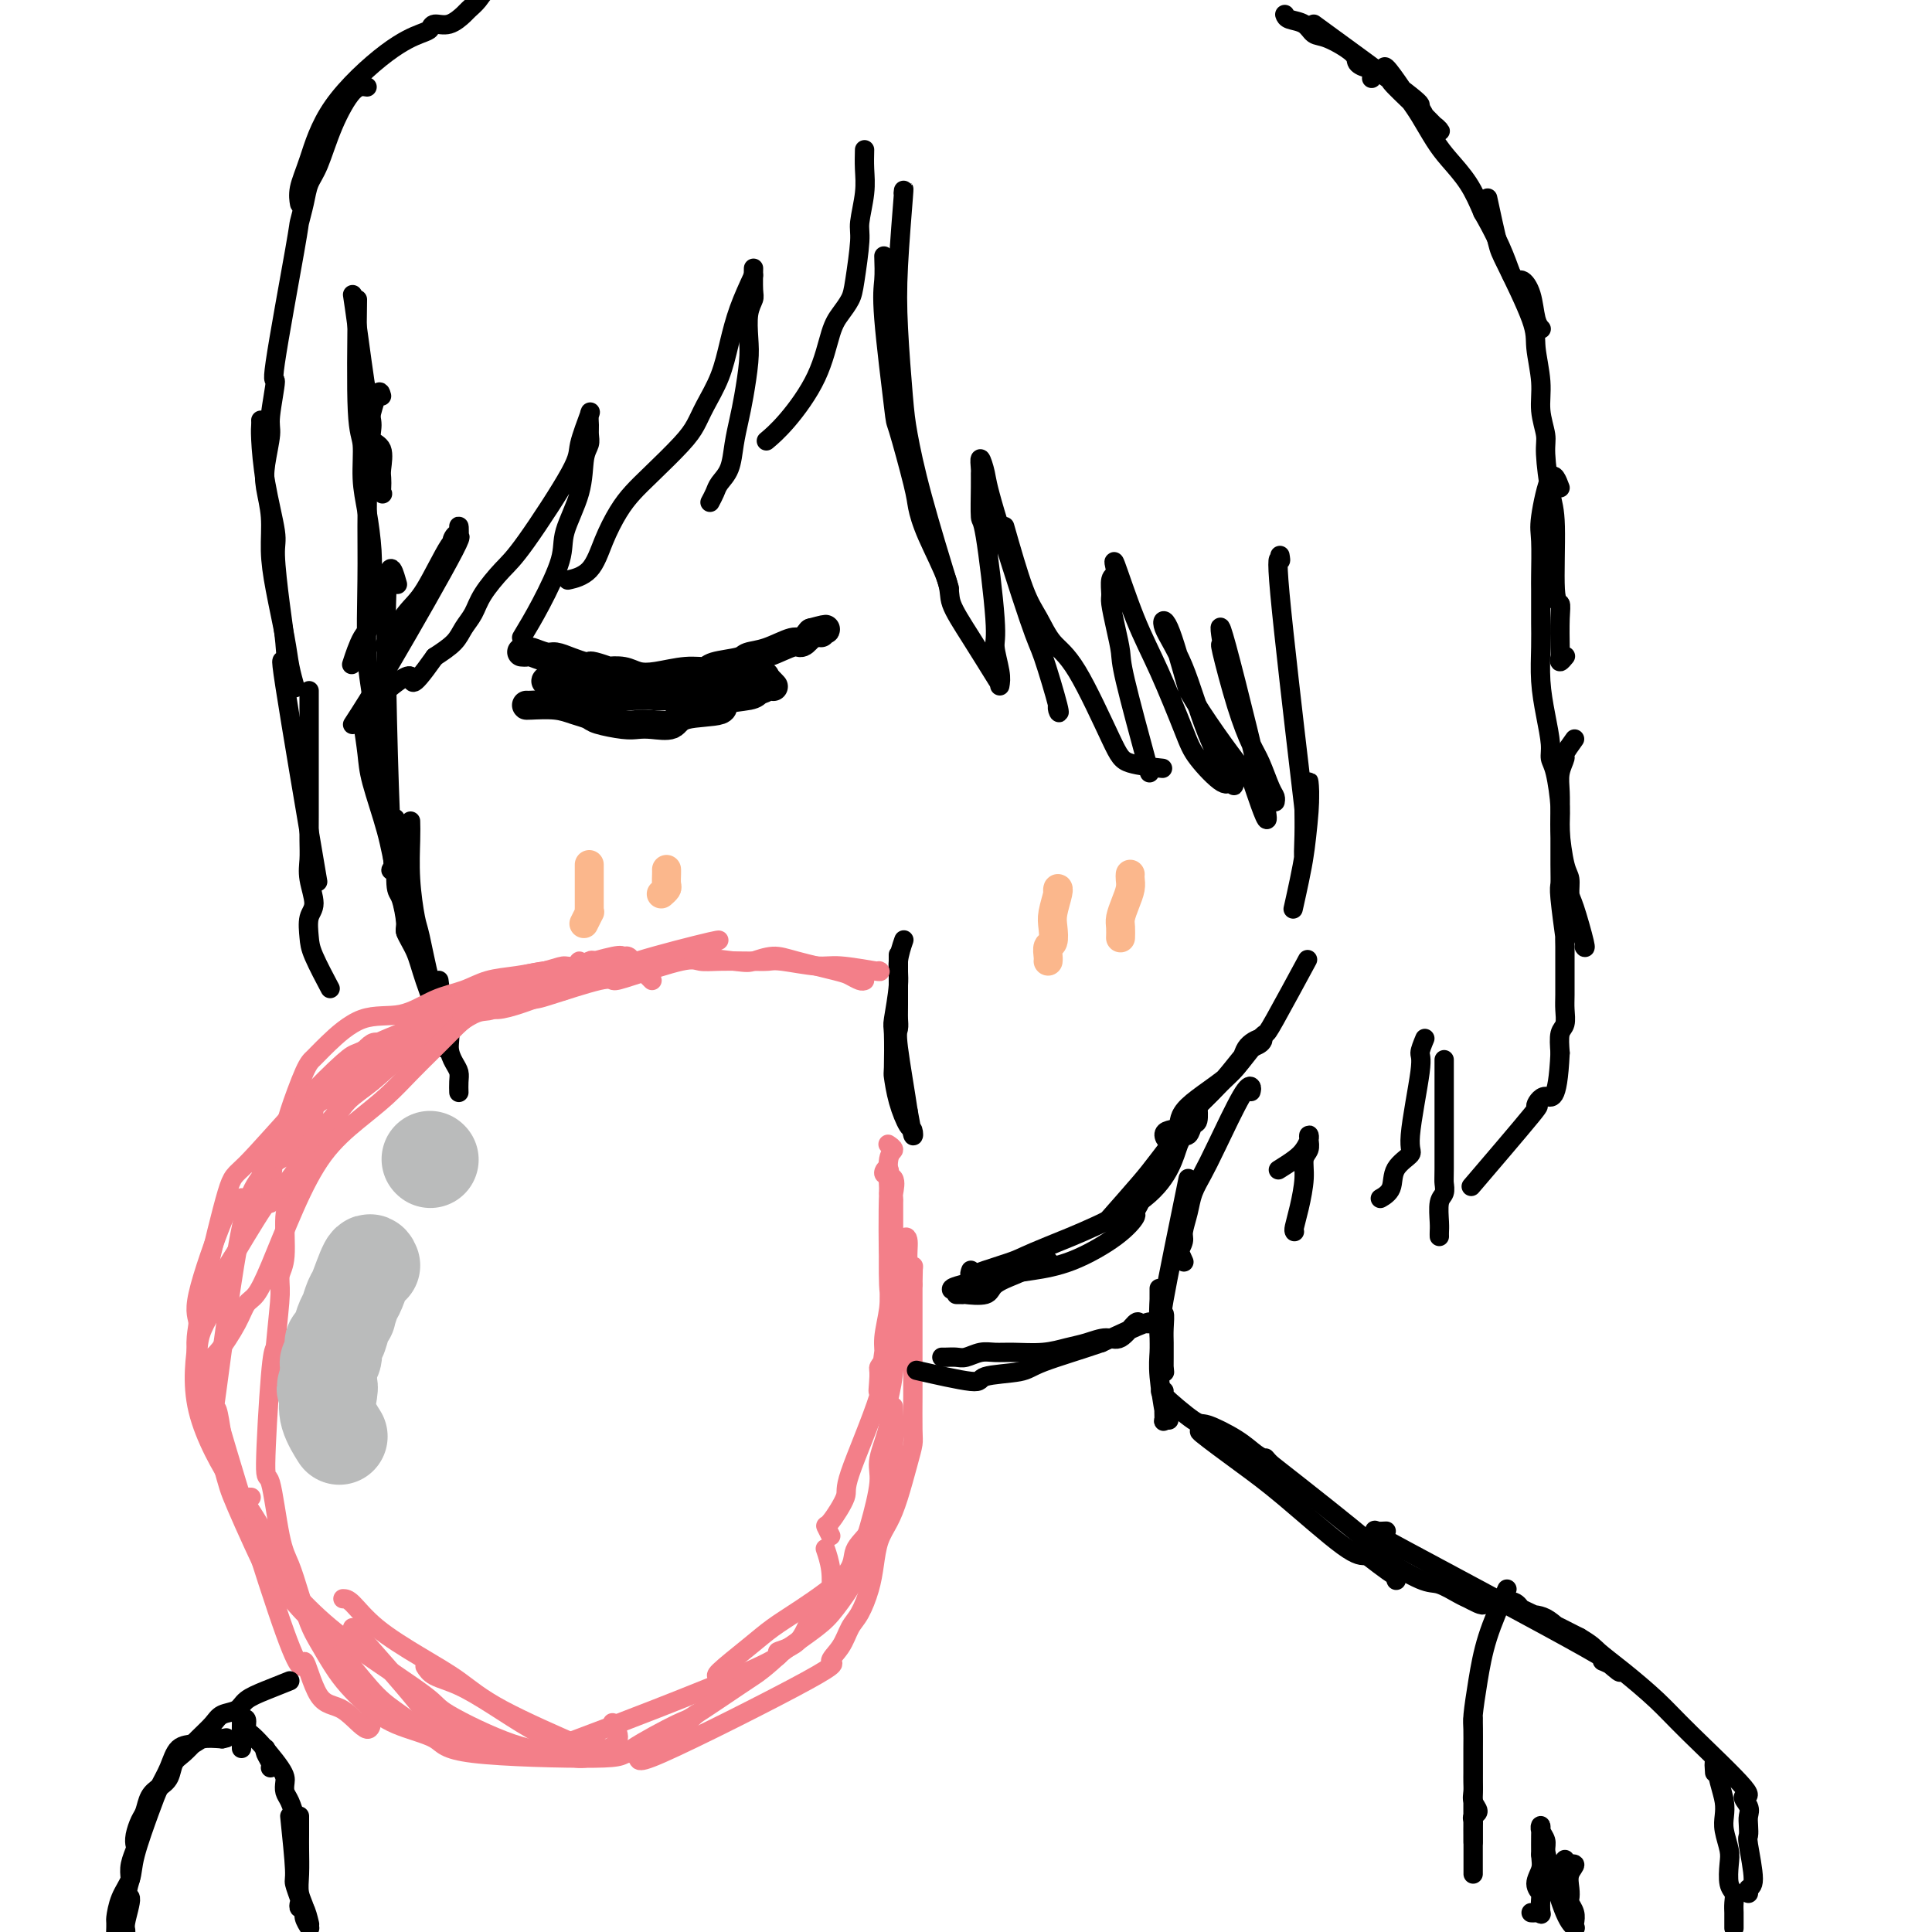 <svg viewBox='0 0 400 400' version='1.1' xmlns='http://www.w3.org/2000/svg' xmlns:xlink='http://www.w3.org/1999/xlink'><g fill='none' stroke='#000000' stroke-width='4' stroke-linecap='round' stroke-linejoin='round'><path d='M73,61c0.231,1.533 0.462,3.066 1,7c0.538,3.934 1.384,10.269 2,14c0.616,3.731 1.002,4.858 1,6c-0.002,1.142 -0.393,2.299 0,3c0.393,0.701 1.569,0.948 2,2c0.431,1.052 0.118,2.911 0,4c-0.118,1.089 -0.039,1.409 0,2c0.039,0.591 0.038,1.454 0,2c-0.038,0.546 -0.113,0.775 0,1c0.113,0.225 0.415,0.445 0,0c-0.415,-0.445 -1.547,-1.556 -2,-2c-0.453,-0.444 -0.226,-0.222 0,0'/><path d='M74,62c-0.119,9.098 -0.238,18.196 0,23c0.238,4.804 0.835,5.314 1,7c0.165,1.686 -0.100,4.550 0,7c0.100,2.450 0.564,4.488 1,7c0.436,2.512 0.843,5.499 1,8c0.157,2.501 0.063,4.517 0,6c-0.063,1.483 -0.094,2.433 0,4c0.094,1.567 0.314,3.750 0,5c-0.314,1.250 -1.161,1.567 -2,3c-0.839,1.433 -1.668,3.981 -2,5c-0.332,1.019 -0.166,0.510 0,0'/><path d='M79,82c-0.196,-0.737 -0.392,-1.474 -1,0c-0.608,1.474 -1.628,5.158 -2,8c-0.372,2.842 -0.095,4.841 0,8c0.095,3.159 0.010,7.479 0,11c-0.010,3.521 0.057,6.245 0,11c-0.057,4.755 -0.238,11.541 0,16c0.238,4.459 0.894,6.590 1,9c0.106,2.410 -0.338,5.100 0,8c0.338,2.900 1.458,6.009 2,9c0.542,2.991 0.508,5.864 1,8c0.492,2.136 1.512,3.534 2,5c0.488,1.466 0.446,2.999 0,4c-0.446,1.001 -1.296,1.470 -1,1c0.296,-0.470 1.739,-1.879 2,-4c0.261,-2.121 -0.661,-4.956 -1,-6c-0.339,-1.044 -0.097,-0.298 0,0c0.097,0.298 0.048,0.149 0,0'/><path d='M82,120c0.248,0.860 0.497,1.719 0,0c-0.497,-1.719 -1.738,-6.017 -2,5c-0.262,11.017 0.456,37.347 1,48c0.544,10.653 0.915,5.628 1,5c0.085,-0.628 -0.117,3.142 0,5c0.117,1.858 0.553,1.804 1,3c0.447,1.196 0.904,3.641 1,5c0.096,1.359 -0.170,1.632 0,2c0.170,0.368 0.777,0.830 1,1c0.223,0.170 0.064,0.049 0,0c-0.064,-0.049 -0.032,-0.024 0,0'/><path d='M75,149c0.389,2.528 0.778,5.055 1,7c0.222,1.945 0.278,3.306 1,6c0.722,2.694 2.109,6.719 3,10c0.891,3.281 1.287,5.818 2,9c0.713,3.182 1.744,7.009 2,9c0.256,1.991 -0.262,2.144 0,3c0.262,0.856 1.303,2.414 2,4c0.697,1.586 1.048,3.201 2,6c0.952,2.799 2.505,6.782 3,9c0.495,2.218 -0.067,2.670 0,3c0.067,0.330 0.764,0.539 1,1c0.236,0.461 0.012,1.175 0,1c-0.012,-0.175 0.189,-1.239 0,-4c-0.189,-2.761 -0.768,-7.217 -1,-9c-0.232,-1.783 -0.116,-0.891 0,0'/><path d='M85,170c0.026,1.012 0.051,2.024 0,4c-0.051,1.976 -0.180,4.915 0,8c0.180,3.085 0.669,6.317 1,8c0.331,1.683 0.505,1.819 1,4c0.495,2.181 1.312,6.408 2,9c0.688,2.592 1.246,3.548 2,5c0.754,1.452 1.705,3.400 2,5c0.295,1.600 -0.064,2.853 0,4c0.064,1.147 0.553,2.189 1,3c0.447,0.811 0.852,1.393 1,2c0.148,0.607 0.040,1.240 0,2c-0.040,0.760 -0.011,1.646 0,2c0.011,0.354 0.006,0.177 0,0'/><path d='M187,195c0.121,-0.356 0.243,-0.711 0,0c-0.243,0.711 -0.850,2.489 -1,4c-0.150,1.511 0.155,2.755 0,5c-0.155,2.245 -0.772,5.491 -1,7c-0.228,1.509 -0.069,1.280 0,3c0.069,1.720 0.046,5.387 0,7c-0.046,1.613 -0.117,1.172 0,2c0.117,0.828 0.421,2.926 1,5c0.579,2.074 1.434,4.123 2,5c0.566,0.877 0.845,0.582 1,1c0.155,0.418 0.187,1.548 0,1c-0.187,-0.548 -0.594,-2.774 -1,-5'/><path d='M188,230c-0.453,-3.195 -1.585,-9.684 -2,-13c-0.415,-3.316 -0.111,-3.459 0,-4c0.111,-0.541 0.030,-1.480 0,-2c-0.030,-0.520 -0.008,-0.623 0,-3c0.008,-2.377 0.002,-7.029 0,-9c-0.002,-1.971 -0.001,-1.261 0,-1c0.001,0.261 0.000,0.075 0,0c-0.000,-0.075 -0.000,-0.037 0,0'/></g>
<g fill='none' stroke='#F37F89' stroke-width='4' stroke-linecap='round' stroke-linejoin='round'><path d='M179,203c-0.231,0.096 -0.462,0.193 -1,0c-0.538,-0.193 -1.384,-0.675 -2,-1c-0.616,-0.325 -1.003,-0.492 -3,-1c-1.997,-0.508 -5.603,-1.357 -8,-2c-2.397,-0.643 -3.586,-1.082 -5,-1c-1.414,0.082 -3.054,0.684 -4,1c-0.946,0.316 -1.197,0.347 -4,0c-2.803,-0.347 -8.159,-1.070 -12,-1c-3.841,0.070 -6.168,0.933 -12,2c-5.832,1.067 -15.171,2.338 -19,3c-3.829,0.662 -2.150,0.713 -2,1c0.150,0.287 -1.229,0.808 -2,1c-0.771,0.192 -0.935,0.055 -1,0c-0.065,-0.055 -0.033,-0.027 0,0'/><path d='M135,203c-1.177,-1.186 -2.355,-2.372 -3,-3c-0.645,-0.628 -0.759,-0.697 -1,-1c-0.241,-0.303 -0.611,-0.838 -1,-1c-0.389,-0.162 -0.798,0.051 -1,0c-0.202,-0.051 -0.199,-0.365 -2,0c-1.801,0.365 -5.407,1.411 -8,2c-2.593,0.589 -4.172,0.723 -6,1c-1.828,0.277 -3.903,0.699 -6,1c-2.097,0.301 -4.214,0.483 -6,1c-1.786,0.517 -3.241,1.370 -5,2c-1.759,0.630 -3.823,1.037 -6,2c-2.177,0.963 -4.469,2.482 -7,3c-2.531,0.518 -5.302,0.033 -8,1c-2.698,0.967 -5.324,3.385 -7,5c-1.676,1.615 -2.403,2.428 -3,3c-0.597,0.572 -1.064,0.905 -2,3c-0.936,2.095 -2.342,5.954 -3,8c-0.658,2.046 -0.568,2.280 -1,3c-0.432,0.720 -1.386,1.924 -2,5c-0.614,3.076 -0.890,8.022 -1,10c-0.110,1.978 -0.055,0.989 0,0'/><path d='M85,218c-2.546,-0.523 -5.091,-1.047 -7,-1c-1.909,0.047 -3.181,0.664 -4,1c-0.819,0.336 -1.186,0.391 -3,2c-1.814,1.609 -5.074,4.773 -9,9c-3.926,4.227 -8.518,9.516 -11,12c-2.482,2.484 -2.853,2.165 -4,6c-1.147,3.835 -3.068,11.826 -4,16c-0.932,4.174 -0.874,4.530 -1,6c-0.126,1.470 -0.436,4.054 -1,8c-0.564,3.946 -1.380,9.253 0,15c1.380,5.747 4.958,11.932 7,15c2.042,3.068 2.550,3.018 3,3c0.450,-0.018 0.843,-0.005 1,0c0.157,0.005 0.079,0.003 0,0'/><path d='M50,248c-0.773,0.921 -1.546,1.841 -2,2c-0.454,0.159 -0.587,-0.445 -2,3c-1.413,3.445 -4.104,10.938 -5,15c-0.896,4.062 0.005,4.694 0,6c-0.005,1.306 -0.914,3.286 0,9c0.914,5.714 3.652,15.162 5,20c1.348,4.838 1.307,5.065 3,9c1.693,3.935 5.119,11.576 7,15c1.881,3.424 2.215,2.629 3,3c0.785,0.371 2.019,1.908 3,3c0.981,1.092 1.709,1.741 2,2c0.291,0.259 0.146,0.130 0,0'/><path d='M44,285c-1.594,-3.194 -3.187,-6.388 0,5c3.187,11.388 11.155,37.357 15,48c3.845,10.643 3.566,5.961 4,6c0.434,0.039 1.580,4.798 3,7c1.420,2.202 3.112,1.848 5,3c1.888,1.152 3.970,3.810 5,4c1.030,0.190 1.009,-2.089 1,-3c-0.009,-0.911 -0.004,-0.456 0,0'/><path d='M55,317c-0.059,0.531 -0.117,1.063 0,2c0.117,0.937 0.411,2.281 1,4c0.589,1.719 1.475,3.813 3,6c1.525,2.187 3.690,4.466 6,7c2.310,2.534 4.764,5.324 7,8c2.236,2.676 4.255,5.240 6,7c1.745,1.760 3.217,2.717 5,4c1.783,1.283 3.875,2.894 6,4c2.125,1.106 4.281,1.709 6,2c1.719,0.291 3.001,0.271 4,0c0.999,-0.271 1.714,-0.792 2,-1c0.286,-0.208 0.143,-0.104 0,0'/><path d='M71,331c0.498,0.007 0.997,0.014 2,1c1.003,0.986 2.512,2.951 5,5c2.488,2.049 5.956,4.181 9,6c3.044,1.819 5.664,3.324 8,5c2.336,1.676 4.389,3.522 9,6c4.611,2.478 11.780,5.588 15,7c3.220,1.412 2.491,1.128 3,1c0.509,-0.128 2.255,-0.098 3,0c0.745,0.098 0.488,0.263 1,0c0.512,-0.263 1.792,-0.956 2,-2c0.208,-1.044 -0.655,-2.441 -1,-3c-0.345,-0.559 -0.173,-0.279 0,0'/><path d='M88,345c0.441,0.707 0.883,1.415 2,2c1.117,0.585 2.910,1.048 5,2c2.090,0.952 4.476,2.394 7,4c2.524,1.606 5.185,3.374 8,5c2.815,1.626 5.784,3.108 9,4c3.216,0.892 6.679,1.195 9,1c2.321,-0.195 3.498,-0.887 5,-1c1.502,-0.113 3.327,0.354 4,0c0.673,-0.354 0.192,-1.530 0,-2c-0.192,-0.470 -0.096,-0.235 0,0'/><path d='M73,337c5.006,5.658 10.011,11.316 13,15c2.989,3.684 3.961,5.394 9,7c5.039,1.606 14.144,3.107 19,4c4.856,0.893 5.464,1.177 7,1c1.536,-0.177 4.002,-0.814 6,-1c1.998,-0.186 3.529,0.081 5,0c1.471,-0.081 2.881,-0.509 4,-1c1.119,-0.491 1.946,-1.046 3,-2c1.054,-0.954 2.334,-2.307 3,-3c0.666,-0.693 0.718,-0.725 1,-1c0.282,-0.275 0.795,-0.793 1,-1c0.205,-0.207 0.103,-0.104 0,0'/><path d='M112,362c1.081,-0.311 2.163,-0.622 1,0c-1.163,0.622 -4.570,2.177 4,-1c8.570,-3.177 29.116,-11.088 38,-15c8.884,-3.912 6.107,-3.826 6,-4c-0.107,-0.174 2.456,-0.608 4,-2c1.544,-1.392 2.070,-3.743 3,-5c0.930,-1.257 2.263,-1.420 3,-2c0.737,-0.580 0.878,-1.578 1,-3c0.122,-1.422 0.225,-3.267 0,-5c-0.225,-1.733 -0.779,-3.352 -1,-4c-0.221,-0.648 -0.111,-0.324 0,0'/><path d='M149,347c-0.558,0.042 -1.115,0.084 0,-1c1.115,-1.084 3.904,-3.294 6,-5c2.096,-1.706 3.499,-2.909 5,-4c1.501,-1.091 3.099,-2.070 6,-4c2.901,-1.930 7.106,-4.813 9,-7c1.894,-2.187 1.477,-3.680 2,-5c0.523,-1.320 1.986,-2.467 3,-4c1.014,-1.533 1.578,-3.452 2,-5c0.422,-1.548 0.701,-2.724 1,-4c0.299,-1.276 0.616,-2.651 1,-4c0.384,-1.349 0.834,-2.671 1,-5c0.166,-2.329 0.047,-5.665 0,-7c-0.047,-1.335 -0.024,-0.667 0,0'/><path d='M172,318c-0.441,-0.873 -0.882,-1.745 -1,-2c-0.118,-0.255 0.087,0.108 1,-1c0.913,-1.108 2.536,-3.686 3,-5c0.464,-1.314 -0.229,-1.364 1,-5c1.229,-3.636 4.382,-10.857 6,-16c1.618,-5.143 1.701,-8.208 2,-10c0.299,-1.792 0.812,-2.311 1,-3c0.188,-0.689 0.050,-1.549 0,-3c-0.050,-1.451 -0.013,-3.495 0,-5c0.013,-1.505 0.004,-2.472 0,-4c-0.004,-1.528 -0.001,-3.617 0,-5c0.001,-1.383 0.000,-2.059 0,-3c-0.000,-0.941 -0.001,-2.148 0,-3c0.001,-0.852 0.002,-1.349 0,-2c-0.002,-0.651 -0.009,-1.454 0,-2c0.009,-0.546 0.034,-0.833 0,-1c-0.034,-0.167 -0.128,-0.213 0,-1c0.128,-0.787 0.478,-2.314 0,-3c-0.478,-0.686 -1.782,-0.531 -2,-1c-0.218,-0.469 0.652,-1.563 1,-1c0.348,0.563 0.174,2.781 0,5'/><path d='M184,247c-0.172,3.685 -0.103,11.397 0,16c0.103,4.603 0.238,6.097 0,8c-0.238,1.903 -0.850,4.216 -1,6c-0.150,1.784 0.164,3.037 0,4c-0.164,0.963 -0.804,1.634 -1,2c-0.196,0.366 0.053,0.428 0,2c-0.053,1.572 -0.406,4.654 0,2c0.406,-2.654 1.573,-11.043 2,-15c0.427,-3.957 0.115,-3.483 0,-6c-0.115,-2.517 -0.032,-8.026 0,-11c0.032,-2.974 0.013,-3.412 0,-4c-0.013,-0.588 -0.021,-1.324 0,-2c0.021,-0.676 0.072,-1.292 0,-3c-0.072,-1.708 -0.267,-4.509 0,-6c0.267,-1.491 0.995,-1.671 1,-2c0.005,-0.329 -0.713,-0.808 -1,-1c-0.287,-0.192 -0.144,-0.096 0,0'/><path d='M182,201c0.270,0.121 0.541,0.243 -1,0c-1.541,-0.243 -4.892,-0.850 -7,-1c-2.108,-0.150 -2.972,0.156 -5,0c-2.028,-0.156 -5.218,-0.773 -7,-1c-1.782,-0.227 -2.154,-0.064 -3,0c-0.846,0.064 -2.166,0.027 -4,0c-1.834,-0.027 -4.183,-0.045 -6,0c-1.817,0.045 -3.102,0.153 -4,0c-0.898,-0.153 -1.410,-0.566 -4,0c-2.590,0.566 -7.258,2.113 -10,3c-2.742,0.887 -3.557,1.114 -4,1c-0.443,-0.114 -0.515,-0.570 -3,0c-2.485,0.570 -7.385,2.167 -10,3c-2.615,0.833 -2.945,0.903 -5,1c-2.055,0.097 -5.835,0.220 -9,1c-3.165,0.780 -5.716,2.217 -8,3c-2.284,0.783 -4.303,0.911 -5,1c-0.697,0.089 -0.072,0.139 -2,1c-1.928,0.861 -6.408,2.532 -9,4c-2.592,1.468 -3.296,2.734 -4,4'/><path d='M72,221c-5.373,5.374 -11.304,14.308 -15,19c-3.696,4.692 -5.157,5.140 -7,14c-1.843,8.860 -4.069,26.130 -5,33c-0.931,6.870 -0.566,3.338 0,5c0.566,1.662 1.334,8.519 2,12c0.666,3.481 1.229,3.588 3,6c1.771,2.412 4.748,7.129 6,10c1.252,2.871 0.777,3.896 2,6c1.223,2.104 4.143,5.289 7,8c2.857,2.711 5.649,4.950 10,8c4.351,3.050 10.259,6.910 13,9c2.741,2.090 2.315,2.409 5,4c2.685,1.591 8.481,4.455 13,6c4.519,1.545 7.759,1.773 11,2'/><path d='M117,363c4.291,1.221 3.020,0.274 3,0c-0.020,-0.274 1.211,0.125 4,0c2.789,-0.125 7.135,-0.773 8,0c0.865,0.773 -1.752,2.968 5,0c6.752,-2.968 22.873,-11.100 30,-15c7.127,-3.900 5.261,-3.568 5,-4c-0.261,-0.432 1.082,-1.629 2,-3c0.918,-1.371 1.411,-2.915 2,-4c0.589,-1.085 1.274,-1.710 2,-3c0.726,-1.290 1.493,-3.244 2,-5c0.507,-1.756 0.755,-3.312 1,-5c0.245,-1.688 0.486,-3.506 1,-5c0.514,-1.494 1.301,-2.665 2,-4c0.699,-1.335 1.312,-2.836 2,-5c0.688,-2.164 1.452,-4.991 2,-7c0.548,-2.009 0.879,-3.198 1,-4c0.121,-0.802 0.032,-1.216 0,-3c-0.032,-1.784 -0.009,-4.936 0,-7c0.009,-2.064 0.002,-3.038 0,-4c-0.002,-0.962 -0.001,-1.913 0,-4c0.001,-2.087 0.000,-5.311 0,-8c-0.000,-2.689 -0.000,-4.845 0,-7'/><path d='M189,266c0.064,-5.722 0.223,-3.527 0,-3c-0.223,0.527 -0.830,-0.614 -1,-2c-0.170,-1.386 0.095,-3.017 0,-4c-0.095,-0.983 -0.552,-1.317 -1,0c-0.448,1.317 -0.889,4.285 -1,6c-0.111,1.715 0.106,2.178 0,6c-0.106,3.822 -0.535,11.004 -1,15c-0.465,3.996 -0.967,4.807 -1,6c-0.033,1.193 0.404,2.767 0,5c-0.404,2.233 -1.650,5.126 -2,7c-0.350,1.874 0.195,2.728 0,5c-0.195,2.272 -1.130,5.961 -2,9c-0.870,3.039 -1.675,5.428 -2,7c-0.325,1.572 -0.170,2.329 -1,4c-0.830,1.671 -2.647,4.258 -4,6c-1.353,1.742 -2.244,2.641 -4,4c-1.756,1.359 -4.378,3.180 -7,5'/><path d='M162,342c-3.636,3.426 -5.227,4.490 -6,5c-0.773,0.510 -0.728,0.467 -3,2c-2.272,1.533 -6.861,4.644 -9,6c-2.139,1.356 -1.828,0.957 -4,2c-2.172,1.043 -6.828,3.529 -9,5c-2.172,1.471 -1.862,1.927 -8,2c-6.138,0.073 -18.726,-0.238 -25,-1c-6.274,-0.762 -6.236,-1.977 -8,-3c-1.764,-1.023 -5.330,-1.856 -8,-3c-2.670,-1.144 -4.445,-2.600 -6,-4c-1.555,-1.400 -2.892,-2.742 -4,-4c-1.108,-1.258 -1.988,-2.430 -3,-4c-1.012,-1.570 -2.158,-3.539 -3,-5c-0.842,-1.461 -1.381,-2.416 -2,-4c-0.619,-1.584 -1.319,-3.799 -2,-6c-0.681,-2.201 -1.342,-4.389 -2,-6c-0.658,-1.611 -1.312,-2.644 -2,-6c-0.688,-3.356 -1.411,-9.033 -2,-11c-0.589,-1.967 -1.043,-0.222 -1,-4c0.043,-3.778 0.584,-13.079 1,-18c0.416,-4.921 0.708,-5.460 1,-6'/><path d='M57,279c0.553,-5.995 0.936,-8.982 1,-11c0.064,-2.018 -0.192,-3.065 0,-4c0.192,-0.935 0.832,-1.757 1,-4c0.168,-2.243 -0.137,-5.907 0,-8c0.137,-2.093 0.717,-2.616 1,-3c0.283,-0.384 0.271,-0.629 1,-4c0.729,-3.371 2.199,-9.870 3,-13c0.801,-3.130 0.932,-2.893 1,-3c0.068,-0.107 0.075,-0.558 1,-2c0.925,-1.442 2.770,-3.875 4,-5c1.230,-1.125 1.845,-0.942 3,-2c1.155,-1.058 2.850,-3.358 4,-4c1.150,-0.642 1.754,0.375 3,0c1.246,-0.375 3.133,-2.141 4,-3c0.867,-0.859 0.714,-0.810 1,-1c0.286,-0.190 1.011,-0.618 2,-1c0.989,-0.382 2.243,-0.717 3,-1c0.757,-0.283 1.016,-0.513 2,-1c0.984,-0.487 2.692,-1.230 4,-2c1.308,-0.770 2.217,-1.567 3,-2c0.783,-0.433 1.442,-0.501 3,-1c1.558,-0.499 4.017,-1.428 6,-2c1.983,-0.572 3.492,-0.786 5,-1'/><path d='M113,201c2.966,-0.869 3.381,-1.040 4,-1c0.619,0.040 1.443,0.291 2,0c0.557,-0.291 0.846,-1.125 1,-1c0.154,0.125 0.172,1.208 1,1c0.828,-0.208 2.466,-1.706 1,-1c-1.466,0.706 -6.035,3.617 -9,5c-2.965,1.383 -4.325,1.239 -6,2c-1.675,0.761 -3.665,2.426 -5,3c-1.335,0.574 -2.016,0.056 -4,1c-1.984,0.944 -5.270,3.349 -8,5c-2.730,1.651 -4.905,2.547 -7,4c-2.095,1.453 -4.111,3.463 -6,5c-1.889,1.537 -3.651,2.601 -5,4c-1.349,1.399 -2.285,3.132 -4,5c-1.715,1.868 -4.208,3.871 -6,5c-1.792,1.129 -2.882,1.385 -4,2c-1.118,0.615 -2.262,1.589 -3,2c-0.738,0.411 -1.068,0.260 -1,0c0.068,-0.260 0.534,-0.630 1,-1'/><path d='M55,241c-3.465,2.608 1.873,-1.871 4,-4c2.127,-2.129 1.043,-1.908 2,-3c0.957,-1.092 3.956,-3.497 4,-4c0.044,-0.503 -2.868,0.895 3,-3c5.868,-3.895 20.516,-13.083 26,-17c5.484,-3.917 1.806,-2.563 1,-2c-0.806,0.563 1.261,0.335 2,0c0.739,-0.335 0.150,-0.777 0,-1c-0.150,-0.223 0.137,-0.226 0,0c-0.137,0.226 -0.700,0.679 -1,1c-0.300,0.321 -0.337,0.508 -1,1c-0.663,0.492 -1.952,1.289 -3,2c-1.048,0.711 -1.854,1.335 -3,2c-1.146,0.665 -2.631,1.371 -4,2c-1.369,0.629 -2.621,1.180 -4,2c-1.379,0.820 -2.883,1.908 -4,3c-1.117,1.092 -1.846,2.187 -3,4c-1.154,1.813 -2.732,4.345 -4,6c-1.268,1.655 -2.227,2.433 -4,5c-1.773,2.567 -4.362,6.922 -6,9c-1.638,2.078 -2.325,1.879 -4,4c-1.675,2.121 -4.337,6.560 -7,11'/><path d='M49,259c-5.415,8.365 -4.954,9.779 -5,11c-0.046,1.221 -0.599,2.251 -1,3c-0.401,0.749 -0.650,1.217 -1,2c-0.350,0.783 -0.802,1.879 -1,4c-0.198,2.121 -0.142,5.266 0,6c0.142,0.734 0.369,-0.942 1,-2c0.631,-1.058 1.665,-1.498 3,-3c1.335,-1.502 2.971,-4.067 4,-6c1.029,-1.933 1.452,-3.236 2,-4c0.548,-0.764 1.222,-0.990 2,-2c0.778,-1.010 1.659,-2.803 3,-6c1.341,-3.197 3.141,-7.796 5,-12c1.859,-4.204 3.776,-8.012 6,-11c2.224,-2.988 4.756,-5.157 7,-7c2.244,-1.843 4.201,-3.361 6,-5c1.799,-1.639 3.441,-3.398 5,-5c1.559,-1.602 3.037,-3.048 4,-4c0.963,-0.952 1.413,-1.410 2,-2c0.587,-0.590 1.311,-1.311 2,-2c0.689,-0.689 1.345,-1.344 2,-2'/><path d='M95,212c5.587,-4.682 5.553,-2.889 8,-3c2.447,-0.111 7.375,-2.128 10,-3c2.625,-0.872 2.948,-0.599 4,-1c1.052,-0.401 2.835,-1.477 4,-2c1.165,-0.523 1.713,-0.494 3,-1c1.287,-0.506 3.314,-1.548 8,-3c4.686,-1.452 12.031,-3.314 15,-4c2.969,-0.686 1.563,-0.196 1,0c-0.563,0.196 -0.281,0.098 0,0'/></g>
<g fill='none' stroke='#000000' stroke-width='4' stroke-linecap='round' stroke-linejoin='round'><path d='M198,268c0.958,0.012 1.916,0.025 2,0c0.084,-0.025 -0.708,-0.086 0,0c0.708,0.086 2.914,0.320 4,0c1.086,-0.320 1.050,-1.195 2,-2c0.950,-0.805 2.886,-1.539 4,-2c1.114,-0.461 1.408,-0.650 2,-1c0.592,-0.350 1.483,-0.860 2,-1c0.517,-0.140 0.660,0.092 1,0c0.340,-0.092 0.876,-0.508 1,-1c0.124,-0.492 -0.163,-1.060 0,-1c0.163,0.060 0.775,0.747 1,1c0.225,0.253 0.064,0.072 0,0c-0.064,-0.072 -0.032,-0.036 0,0'/><path d='M197,267c-0.040,-0.219 -0.079,-0.438 2,-1c2.079,-0.562 6.278,-1.468 9,-2c2.722,-0.532 3.968,-0.691 6,-1c2.032,-0.309 4.849,-0.769 8,-2c3.151,-1.231 6.634,-3.233 9,-5c2.366,-1.767 3.615,-3.300 4,-4c0.385,-0.700 -0.093,-0.566 0,-1c0.093,-0.434 0.757,-1.436 1,-2c0.243,-0.564 0.065,-0.690 0,-1c-0.065,-0.310 -0.019,-0.803 0,-1c0.019,-0.197 0.009,-0.099 0,0'/><path d='M201,263c-0.175,0.484 -0.350,0.968 0,1c0.350,0.032 1.224,-0.388 3,-1c1.776,-0.612 4.455,-1.416 6,-2c1.545,-0.584 1.958,-0.948 7,-3c5.042,-2.052 14.714,-5.790 20,-10c5.286,-4.210 6.187,-8.890 7,-11c0.813,-2.110 1.538,-1.648 2,-2c0.462,-0.352 0.660,-1.517 1,-2c0.340,-0.483 0.822,-0.284 1,-1c0.178,-0.716 0.051,-2.347 0,-3c-0.051,-0.653 -0.025,-0.326 0,0'/><path d='M229,253c2.677,-3.039 5.355,-6.078 7,-8c1.645,-1.922 2.258,-2.728 4,-5c1.742,-2.272 4.612,-6.009 6,-8c1.388,-1.991 1.293,-2.235 2,-3c0.707,-0.765 2.217,-2.052 4,-4c1.783,-1.948 3.840,-4.556 5,-6c1.160,-1.444 1.422,-1.723 2,-2c0.578,-0.277 1.471,-0.553 2,-1c0.529,-0.447 0.693,-1.066 0,-1c-0.693,0.066 -2.245,0.816 -3,2c-0.755,1.184 -0.714,2.803 -3,5c-2.286,2.197 -6.897,4.973 -9,7c-2.103,2.027 -1.696,3.306 -2,4c-0.304,0.694 -1.319,0.805 -2,1c-0.681,0.195 -1.030,0.476 -1,1c0.030,0.524 0.437,1.293 1,1c0.563,-0.293 1.281,-1.646 2,-3'/><path d='M244,233c2.090,-1.951 5.816,-5.830 8,-8c2.184,-2.170 2.828,-2.633 4,-4c1.172,-1.367 2.872,-3.640 4,-5c1.128,-1.360 1.684,-1.808 2,-2c0.316,-0.192 0.393,-0.129 2,-3c1.607,-2.871 4.745,-8.678 6,-11c1.255,-2.322 0.628,-1.161 0,0'/><path d='M187,40c0.106,-0.870 0.213,-1.739 0,1c-0.213,2.739 -0.744,9.088 -1,14c-0.256,4.912 -0.236,8.387 0,13c0.236,4.613 0.688,10.363 1,14c0.313,3.637 0.486,5.160 1,8c0.514,2.840 1.369,6.995 3,13c1.631,6.005 4.037,13.858 5,17c0.963,3.142 0.481,1.571 0,0'/><path d='M183,53c0.059,1.734 0.117,3.469 0,5c-0.117,1.531 -0.411,2.859 0,8c0.411,5.141 1.525,14.096 2,18c0.475,3.904 0.310,2.757 1,5c0.690,2.243 2.235,7.875 3,11c0.765,3.125 0.751,3.742 1,5c0.249,1.258 0.761,3.158 2,6c1.239,2.842 3.205,6.626 4,9c0.795,2.374 0.419,3.337 1,5c0.581,1.663 2.118,4.025 4,7c1.882,2.975 4.109,6.564 5,8c0.891,1.436 0.445,0.718 0,0'/><path d='M207,142c0.127,-0.751 0.255,-1.502 0,-3c-0.255,-1.498 -0.891,-3.741 -1,-5c-0.109,-1.259 0.311,-1.532 0,-6c-0.311,-4.468 -1.351,-13.132 -2,-17c-0.649,-3.868 -0.907,-2.941 -1,-4c-0.093,-1.059 -0.021,-4.103 0,-6c0.021,-1.897 -0.007,-2.646 0,-3c0.007,-0.354 0.051,-0.312 0,-1c-0.051,-0.688 -0.195,-2.106 0,-2c0.195,0.106 0.729,1.735 1,3c0.271,1.265 0.279,2.164 2,8c1.721,5.836 5.155,16.607 7,22c1.845,5.393 2.102,5.406 3,8c0.898,2.594 2.437,7.767 3,10c0.563,2.233 0.152,1.524 0,1c-0.152,-0.524 -0.043,-0.864 0,-1c0.043,-0.136 0.022,-0.068 0,0'/><path d='M208,109c1.415,4.946 2.830,9.891 4,13c1.170,3.109 2.095,4.381 3,6c0.905,1.619 1.792,3.586 3,5c1.208,1.414 2.738,2.274 5,6c2.262,3.726 5.256,10.318 7,14c1.744,3.682 2.239,4.453 4,5c1.761,0.547 4.789,0.871 6,1c1.211,0.129 0.606,0.065 0,0'/><path d='M238,160c-2.022,-7.465 -4.044,-14.929 -5,-19c-0.956,-4.071 -0.846,-4.747 -1,-6c-0.154,-1.253 -0.574,-3.082 -1,-5c-0.426,-1.918 -0.860,-3.926 -1,-5c-0.140,-1.074 0.012,-1.215 0,-2c-0.012,-0.785 -0.188,-2.216 0,-3c0.188,-0.784 0.740,-0.923 1,-1c0.260,-0.077 0.226,-0.093 0,-1c-0.226,-0.907 -0.646,-2.706 0,-1c0.646,1.706 2.358,6.918 4,11c1.642,4.082 3.213,7.036 5,11c1.787,3.964 3.789,8.940 5,12c1.211,3.060 1.630,4.206 3,6c1.370,1.794 3.691,4.236 5,5c1.309,0.764 1.607,-0.151 2,0c0.393,0.151 0.880,1.369 0,0c-0.880,-1.369 -3.128,-5.325 -5,-10c-1.872,-4.675 -3.368,-10.067 -5,-14c-1.632,-3.933 -3.401,-6.405 -4,-8c-0.599,-1.595 -0.028,-2.313 1,0c1.028,2.313 2.514,7.656 4,13'/><path d='M246,143c3.149,5.523 8.522,12.829 11,16c2.478,3.171 2.062,2.206 3,5c0.938,2.794 3.230,9.346 2,3c-1.230,-6.346 -5.981,-25.589 -8,-33c-2.019,-7.411 -1.306,-2.989 -1,-1c0.306,1.989 0.203,1.545 0,1c-0.203,-0.545 -0.507,-1.190 0,1c0.507,2.190 1.824,7.217 3,11c1.176,3.783 2.210,6.324 3,8c0.790,1.676 1.336,2.488 2,4c0.664,1.512 1.446,3.725 2,5c0.554,1.275 0.880,1.613 1,2c0.120,0.387 0.034,0.825 0,1c-0.034,0.175 -0.017,0.088 0,0'/><path d='M265,115c0.113,0.656 0.227,1.313 0,1c-0.227,-0.313 -0.794,-1.595 0,7c0.794,8.595 2.949,27.069 4,36c1.051,8.931 1.000,8.321 1,9c0.000,0.679 0.052,2.648 0,5c-0.052,2.352 -0.209,5.088 0,4c0.209,-1.088 0.784,-6.001 1,-9c0.216,-2.999 0.074,-4.084 0,-5c-0.074,-0.916 -0.080,-1.662 0,-1c0.080,0.662 0.245,2.733 0,5c-0.245,2.267 -0.901,4.731 -1,6c-0.099,1.269 0.358,1.342 0,4c-0.358,2.658 -1.531,7.902 -2,10c-0.469,2.098 -0.235,1.049 0,0'/><path d='M179,31c-0.032,1.289 -0.064,2.579 0,4c0.064,1.421 0.225,2.974 0,5c-0.225,2.026 -0.837,4.524 -1,6c-0.163,1.476 0.122,1.931 0,4c-0.122,2.069 -0.652,5.754 -1,8c-0.348,2.246 -0.515,3.055 -1,4c-0.485,0.945 -1.290,2.026 -2,3c-0.710,0.974 -1.326,1.841 -2,4c-0.674,2.159 -1.408,5.610 -3,9c-1.592,3.390 -4.044,6.720 -6,9c-1.956,2.280 -3.416,3.508 -4,4c-0.584,0.492 -0.292,0.246 0,0'/><path d='M147,104c0.364,-0.678 0.727,-1.356 1,-2c0.273,-0.644 0.454,-1.253 1,-2c0.546,-0.747 1.456,-1.630 2,-3c0.544,-1.370 0.720,-3.225 1,-5c0.280,-1.775 0.662,-3.469 1,-5c0.338,-1.531 0.630,-2.900 1,-5c0.370,-2.100 0.817,-4.930 1,-7c0.183,-2.070 0.102,-3.378 0,-5c-0.102,-1.622 -0.223,-3.556 0,-5c0.223,-1.444 0.792,-2.397 1,-3c0.208,-0.603 0.056,-0.855 0,-2c-0.056,-1.145 -0.016,-3.184 0,-4c0.016,-0.816 0.008,-0.408 0,0'/><path d='M156,57c-1.081,2.337 -2.162,4.673 -3,7c-0.838,2.327 -1.432,4.644 -2,7c-0.568,2.356 -1.110,4.752 -2,7c-0.890,2.248 -2.128,4.348 -3,6c-0.872,1.652 -1.377,2.856 -2,4c-0.623,1.144 -1.363,2.229 -3,4c-1.637,1.771 -4.169,4.229 -6,6c-1.831,1.771 -2.961,2.857 -4,4c-1.039,1.143 -1.988,2.345 -3,4c-1.012,1.655 -2.086,3.763 -3,6c-0.914,2.237 -1.669,4.602 -3,6c-1.331,1.398 -3.237,1.828 -4,2c-0.763,0.172 -0.381,0.086 0,0'/><path d='M108,132c1.245,-2.070 2.490,-4.140 4,-7c1.510,-2.860 3.284,-6.509 4,-9c0.716,-2.491 0.374,-3.822 1,-6c0.626,-2.178 2.220,-5.202 3,-8c0.780,-2.798 0.744,-5.369 1,-7c0.256,-1.631 0.803,-2.323 1,-3c0.197,-0.677 0.045,-1.338 0,-2c-0.045,-0.662 0.017,-1.324 0,-2c-0.017,-0.676 -0.111,-1.367 0,-2c0.111,-0.633 0.429,-1.210 0,0c-0.429,1.210 -1.603,4.206 -2,6c-0.397,1.794 -0.017,2.384 -2,6c-1.983,3.616 -6.327,10.256 -9,14c-2.673,3.744 -3.673,4.592 -5,6c-1.327,1.408 -2.980,3.377 -4,5c-1.020,1.623 -1.407,2.899 -2,4c-0.593,1.101 -1.390,2.027 -2,3c-0.610,0.973 -1.031,1.992 -2,3c-0.969,1.008 -2.484,2.004 -4,3'/><path d='M90,136c-5.786,8.155 -4.250,4.542 -5,4c-0.750,-0.542 -3.786,1.988 -5,3c-1.214,1.012 -0.607,0.506 0,0'/><path d='M73,150c1.911,-2.944 3.822,-5.887 8,-13c4.178,-7.113 10.622,-18.395 13,-23c2.378,-4.605 0.691,-2.533 0,-2c-0.691,0.533 -0.385,-0.475 0,-1c0.385,-0.525 0.847,-0.569 1,-1c0.153,-0.431 -0.005,-1.249 0,-1c0.005,0.249 0.172,1.563 0,2c-0.172,0.437 -0.684,-0.005 -2,2c-1.316,2.005 -3.435,6.455 -5,9c-1.565,2.545 -2.575,3.185 -4,5c-1.425,1.815 -3.264,4.804 -4,6c-0.736,1.196 -0.368,0.598 0,0'/><path d='M266,3c0.130,0.368 0.260,0.735 1,1c0.740,0.265 2.092,0.427 3,1c0.908,0.573 1.374,1.555 2,2c0.626,0.445 1.411,0.352 3,1c1.589,0.648 3.981,2.037 5,3c1.019,0.963 0.665,1.498 1,2c0.335,0.502 1.358,0.970 2,1c0.642,0.030 0.904,-0.376 1,0c0.096,0.376 0.028,1.536 0,2c-0.028,0.464 -0.014,0.232 0,0'/><path d='M272,5c7.714,5.621 15.428,11.241 19,14c3.572,2.759 3.003,2.656 3,3c-0.003,0.344 0.560,1.136 1,2c0.440,0.864 0.758,1.801 1,2c0.242,0.199 0.409,-0.338 1,0c0.591,0.338 1.605,1.553 1,1c-0.605,-0.553 -2.830,-2.873 -5,-5c-2.170,-2.127 -4.285,-4.060 -5,-5c-0.715,-0.940 -0.032,-0.887 0,-1c0.032,-0.113 -0.589,-0.391 -1,-1c-0.411,-0.609 -0.612,-1.549 0,-1c0.612,0.549 2.039,2.585 3,4c0.961,1.415 1.457,2.207 2,3c0.543,0.793 1.132,1.585 2,3c0.868,1.415 2.016,3.451 3,5c0.984,1.549 1.803,2.609 3,4c1.197,1.391 2.770,3.112 4,5c1.230,1.888 2.115,3.944 3,6'/><path d='M307,44c4.361,7.554 5.263,11.439 6,13c0.737,1.561 1.308,0.797 2,1c0.692,0.203 1.505,1.374 2,3c0.495,1.626 0.672,3.707 1,5c0.328,1.293 0.808,1.798 1,2c0.192,0.202 0.096,0.101 0,0'/><path d='M308,41c0.765,3.535 1.529,7.070 2,9c0.471,1.930 0.647,2.255 2,5c1.353,2.745 3.883,7.911 5,11c1.117,3.089 0.820,4.100 1,6c0.180,1.900 0.835,4.690 1,7c0.165,2.310 -0.162,4.142 0,6c0.162,1.858 0.813,3.742 1,5c0.187,1.258 -0.090,1.891 0,4c0.090,2.109 0.546,5.695 1,8c0.454,2.305 0.906,3.328 1,7c0.094,3.672 -0.171,9.991 0,13c0.171,3.009 0.777,2.706 1,3c0.223,0.294 0.064,1.185 0,3c-0.064,1.815 -0.031,4.553 0,6c0.031,1.447 0.060,1.604 0,2c-0.060,0.396 -0.208,1.030 0,1c0.208,-0.030 0.774,-0.723 1,-1c0.226,-0.277 0.113,-0.139 0,0'/><path d='M323,101c-0.619,-1.652 -1.238,-3.304 -2,-2c-0.762,1.304 -1.668,5.564 -2,8c-0.332,2.436 -0.089,3.049 0,5c0.089,1.951 0.024,5.240 0,7c-0.024,1.760 -0.007,1.991 0,3c0.007,1.009 0.005,2.795 0,4c-0.005,1.205 -0.011,1.827 0,3c0.011,1.173 0.041,2.895 0,5c-0.041,2.105 -0.152,4.594 0,7c0.152,2.406 0.566,4.731 1,7c0.434,2.269 0.886,4.483 1,6c0.114,1.517 -0.110,2.336 0,3c0.110,0.664 0.555,1.174 1,3c0.445,1.826 0.889,4.969 1,7c0.111,2.031 -0.112,2.951 0,5c0.112,2.049 0.559,5.226 1,7c0.441,1.774 0.875,2.146 1,3c0.125,0.854 -0.058,2.190 0,3c0.058,0.810 0.356,1.093 1,3c0.644,1.907 1.635,5.436 2,7c0.365,1.564 0.104,1.161 0,1c-0.104,-0.161 -0.052,-0.081 0,0'/><path d='M326,153c-0.876,1.221 -1.751,2.443 -2,3c-0.249,0.557 0.130,0.451 0,1c-0.130,0.549 -0.767,1.753 -1,3c-0.233,1.247 -0.062,2.537 0,4c0.062,1.463 0.016,3.099 0,4c-0.016,0.901 -0.000,1.067 0,3c0.000,1.933 -0.014,5.634 0,8c0.014,2.366 0.056,3.398 0,4c-0.056,0.602 -0.211,0.774 0,3c0.211,2.226 0.789,6.506 1,8c0.211,1.494 0.057,0.203 0,0c-0.057,-0.203 -0.015,0.683 0,2c0.015,1.317 0.005,3.067 0,4c-0.005,0.933 -0.005,1.049 0,2c0.005,0.951 0.015,2.735 0,4c-0.015,1.265 -0.056,2.009 0,3c0.056,0.991 0.207,2.228 0,3c-0.207,0.772 -0.774,1.078 -1,2c-0.226,0.922 -0.113,2.461 0,4'/><path d='M323,218c-0.527,10.867 -1.846,9.033 -3,9c-1.154,-0.033 -2.144,1.733 -2,2c0.144,0.267 1.424,-0.967 -1,2c-2.424,2.967 -8.550,10.133 -11,13c-2.450,2.867 -1.225,1.433 0,0'/><path d='M298,256c-0.008,-0.305 -0.016,-0.610 0,-1c0.016,-0.390 0.057,-0.863 0,-2c-0.057,-1.137 -0.211,-2.936 0,-4c0.211,-1.064 0.789,-1.392 1,-2c0.211,-0.608 0.057,-1.496 0,-2c-0.057,-0.504 -0.015,-0.623 0,-3c0.015,-2.377 0.004,-7.013 0,-10c-0.004,-2.987 -0.001,-4.326 0,-5c0.001,-0.674 0.000,-0.681 0,-2c-0.000,-1.319 -0.000,-3.948 0,-5c0.000,-1.052 0.000,-0.526 0,0'/><path d='M295,215c-0.490,1.181 -0.979,2.363 -1,3c-0.021,0.637 0.427,0.730 0,4c-0.427,3.270 -1.730,9.717 -2,13c-0.270,3.283 0.491,3.402 0,4c-0.491,0.598 -2.235,1.676 -3,3c-0.765,1.324 -0.552,2.895 -1,4c-0.448,1.105 -1.557,1.744 -2,2c-0.443,0.256 -0.222,0.128 0,0'/><path d='M268,255c-0.081,-0.123 -0.161,-0.245 0,-1c0.161,-0.755 0.565,-2.142 1,-4c0.435,-1.858 0.901,-4.187 1,-6c0.099,-1.813 -0.169,-3.111 0,-4c0.169,-0.889 0.775,-1.371 1,-2c0.225,-0.629 0.070,-1.407 0,-2c-0.070,-0.593 -0.054,-1.003 0,-1c0.054,0.003 0.147,0.418 0,1c-0.147,0.582 -0.534,1.331 -1,2c-0.466,0.669 -1.010,1.257 -2,2c-0.990,0.743 -2.426,1.641 -3,2c-0.574,0.359 -0.287,0.180 0,0'/><path d='M108,-6c-0.860,1.200 -1.720,2.400 -3,3c-1.280,0.600 -2.978,0.599 -4,1c-1.022,0.401 -1.366,1.203 -2,2c-0.634,0.797 -1.556,1.590 -2,2c-0.444,0.410 -0.409,0.438 -1,1c-0.591,0.562 -1.807,1.660 -3,2c-1.193,0.340 -2.363,-0.077 -3,0c-0.637,0.077 -0.740,0.648 -1,1c-0.260,0.352 -0.676,0.485 -2,1c-1.324,0.515 -3.556,1.413 -7,4c-3.444,2.587 -8.100,6.862 -11,11c-2.900,4.138 -4.045,8.140 -5,11c-0.955,2.860 -1.719,4.578 -2,6c-0.281,1.422 -0.080,2.549 0,3c0.080,0.451 0.040,0.225 0,0'/><path d='M76,18c-0.891,-0.153 -1.783,-0.307 -3,1c-1.217,1.307 -2.761,4.074 -4,7c-1.239,2.926 -2.174,6.010 -3,8c-0.826,1.990 -1.543,2.887 -2,4c-0.457,1.113 -0.653,2.442 -1,4c-0.347,1.558 -0.843,3.345 -1,4c-0.157,0.655 0.026,0.178 -1,6c-1.026,5.822 -3.259,17.943 -4,23c-0.741,5.057 0.011,3.050 0,4c-0.011,0.950 -0.784,4.856 -1,7c-0.216,2.144 0.124,2.525 0,4c-0.124,1.475 -0.711,4.045 -1,6c-0.289,1.955 -0.281,3.295 0,5c0.281,1.705 0.835,3.774 1,6c0.165,2.226 -0.057,4.607 0,7c0.057,2.393 0.394,4.796 1,8c0.606,3.204 1.482,7.209 2,10c0.518,2.791 0.678,4.367 1,6c0.322,1.633 0.806,3.324 1,4c0.194,0.676 0.097,0.338 0,0'/><path d='M54,87c0.014,0.281 0.027,0.561 0,1c-0.027,0.439 -0.095,1.035 0,3c0.095,1.965 0.355,5.299 1,9c0.645,3.701 1.677,7.769 2,10c0.323,2.231 -0.063,2.626 0,5c0.063,2.374 0.575,6.727 1,10c0.425,3.273 0.763,5.465 1,8c0.237,2.535 0.373,5.411 0,5c-0.373,-0.411 -1.254,-4.111 0,4c1.254,8.111 4.644,28.032 6,36c1.356,7.968 0.678,3.984 0,0'/><path d='M64,143c-0.000,4.098 -0.000,8.196 0,11c0.000,2.804 0.000,4.315 0,6c-0.000,1.685 -0.001,3.544 0,5c0.001,1.456 0.005,2.508 0,4c-0.005,1.492 -0.019,3.423 0,5c0.019,1.577 0.072,2.799 0,4c-0.072,1.201 -0.267,2.380 0,4c0.267,1.620 0.997,3.682 1,5c0.003,1.318 -0.720,1.892 -1,3c-0.280,1.108 -0.116,2.751 0,4c0.116,1.249 0.185,2.106 1,4c0.815,1.894 2.376,4.827 3,6c0.624,1.173 0.312,0.587 0,0'/><path d='M259,226c0.095,-0.388 0.190,-0.775 0,-1c-0.190,-0.225 -0.667,-0.287 -2,2c-1.333,2.287 -3.524,6.924 -5,10c-1.476,3.076 -2.237,4.591 -3,6c-0.763,1.409 -1.529,2.711 -2,4c-0.471,1.289 -0.649,2.564 -1,4c-0.351,1.436 -0.875,3.033 -1,4c-0.125,0.967 0.149,1.303 0,2c-0.149,0.697 -0.720,1.754 -1,2c-0.280,0.246 -0.268,-0.318 0,0c0.268,0.318 0.791,1.520 1,2c0.209,0.480 0.105,0.240 0,0'/><path d='M246,244c-2.113,10.298 -4.227,20.597 -5,25c-0.773,4.403 -0.207,2.911 0,3c0.207,0.089 0.055,1.758 0,3c-0.055,1.242 -0.014,2.056 0,3c0.014,0.944 -0.000,2.020 0,3c0.000,0.980 0.014,1.866 0,2c-0.014,0.134 -0.056,-0.485 0,0c0.056,0.485 0.211,2.074 0,1c-0.211,-1.074 -0.789,-4.812 -1,-8c-0.211,-3.188 -0.057,-5.827 0,-7c0.057,-1.173 0.015,-0.882 0,-1c-0.015,-0.118 -0.004,-0.647 0,-1c0.004,-0.353 0.001,-0.529 0,1c-0.001,1.529 -0.001,4.765 0,8'/><path d='M240,276c0.016,1.802 0.057,2.806 0,4c-0.057,1.194 -0.212,2.579 0,5c0.212,2.421 0.793,5.878 1,7c0.207,1.122 0.042,-0.092 0,0c-0.042,0.092 0.040,1.488 0,2c-0.040,0.512 -0.203,0.138 0,0c0.203,-0.138 0.772,-0.039 1,0c0.228,0.039 0.114,0.020 0,0'/><path d='M241,288c-0.630,-0.132 -1.260,-0.264 0,1c1.260,1.264 4.409,3.923 6,5c1.591,1.077 1.625,0.573 3,1c1.375,0.427 4.091,1.786 6,3c1.909,1.214 3.012,2.285 4,3c0.988,0.715 1.860,1.075 2,1c0.140,-0.075 -0.452,-0.585 1,1c1.452,1.585 4.949,5.266 4,5c-0.949,-0.266 -6.344,-4.479 -10,-7c-3.656,-2.521 -5.573,-3.351 -7,-4c-1.427,-0.649 -2.363,-1.116 -1,0c1.363,1.116 5.025,3.815 8,6c2.975,2.185 5.262,3.858 9,7c3.738,3.142 8.925,7.755 12,10c3.075,2.245 4.037,2.123 5,2'/><path d='M283,322c7.857,6.107 6.500,4.375 6,4c-0.500,-0.375 -0.143,0.607 0,1c0.143,0.393 0.071,0.196 0,0'/><path d='M263,303c8.188,6.427 16.375,12.853 20,16c3.625,3.147 2.686,3.014 4,4c1.314,0.986 4.880,3.090 7,4c2.120,0.910 2.794,0.624 4,1c1.206,0.376 2.943,1.414 4,2c1.057,0.586 1.435,0.721 2,1c0.565,0.279 1.316,0.704 2,1c0.684,0.296 1.299,0.464 1,0c-0.299,-0.464 -1.514,-1.561 -2,-2c-0.486,-0.439 -0.243,-0.219 0,0'/><path d='M287,317c-0.777,0.048 -1.554,0.096 -2,0c-0.446,-0.096 -0.560,-0.335 0,0c0.560,0.335 1.795,1.244 1,1c-0.795,-0.244 -3.621,-1.641 5,3c8.621,4.641 28.687,15.322 37,20c8.313,4.678 4.871,3.355 4,3c-0.871,-0.355 0.827,0.258 2,1c1.173,0.742 1.821,1.612 1,1c-0.821,-0.612 -3.111,-2.707 -5,-4c-1.889,-1.293 -3.376,-1.785 -5,-3c-1.624,-1.215 -3.386,-3.155 -5,-4c-1.614,-0.845 -3.082,-0.597 -4,-1c-0.918,-0.403 -1.287,-1.459 -2,-2c-0.713,-0.541 -1.769,-0.569 -1,0c0.769,0.569 3.363,1.734 6,3c2.637,1.266 5.319,2.633 8,4'/><path d='M327,339c2.710,1.599 2.985,2.097 4,3c1.015,0.903 2.771,2.212 5,4c2.229,1.788 4.930,4.054 7,6c2.070,1.946 3.507,3.571 7,7c3.493,3.429 9.041,8.662 11,11c1.959,2.338 0.329,1.783 0,2c-0.329,0.217 0.643,1.208 1,2c0.357,0.792 0.101,1.386 0,2c-0.101,0.614 -0.045,1.250 0,2c0.045,0.750 0.079,1.616 0,2c-0.079,0.384 -0.270,0.285 0,2c0.270,1.715 1.000,5.243 1,7c-0.000,1.757 -0.731,1.742 -1,2c-0.269,0.258 -0.077,0.788 0,1c0.077,0.212 0.038,0.106 0,0'/><path d='M355,367c-0.083,-1.197 -0.167,-2.394 0,-2c0.167,0.394 0.584,2.378 1,4c0.416,1.622 0.830,2.884 1,4c0.170,1.116 0.097,2.088 0,3c-0.097,0.912 -0.218,1.763 0,3c0.218,1.237 0.776,2.859 1,4c0.224,1.141 0.112,1.801 0,3c-0.112,1.199 -0.226,2.936 0,4c0.226,1.064 0.793,1.455 1,2c0.207,0.545 0.056,1.243 0,2c-0.056,0.757 -0.015,1.574 0,2c0.015,0.426 0.004,0.461 0,1c-0.004,0.539 -0.001,1.583 0,2c0.001,0.417 0.001,0.209 0,0'/><path d='M324,385c-0.257,0.463 -0.513,0.926 0,1c0.513,0.074 1.797,-0.241 2,0c0.203,0.241 -0.674,1.037 -1,2c-0.326,0.963 -0.101,2.093 0,3c0.101,0.907 0.079,1.592 0,2c-0.079,0.408 -0.216,0.541 0,1c0.216,0.459 0.785,1.244 1,2c0.215,0.756 0.075,1.482 0,2c-0.075,0.518 -0.087,0.826 0,1c0.087,0.174 0.273,0.212 0,0c-0.273,-0.212 -1.005,-0.676 -2,-3c-0.995,-2.324 -2.252,-6.508 -3,-9c-0.748,-2.492 -0.985,-3.290 -1,-4c-0.015,-0.710 0.192,-1.331 0,-2c-0.192,-0.669 -0.783,-1.385 -1,-2c-0.217,-0.615 -0.058,-1.127 0,-1c0.058,0.127 0.017,0.893 0,2c-0.017,1.107 -0.008,2.553 0,4'/><path d='M319,384c0.077,1.303 0.269,2.059 0,3c-0.269,0.941 -1.000,2.066 -1,3c-0.000,0.934 0.729,1.676 1,2c0.271,0.324 0.083,0.230 0,1c-0.083,0.770 -0.061,2.402 0,3c0.061,0.598 0.161,0.160 0,0c-0.161,-0.160 -0.582,-0.043 -1,0c-0.418,0.043 -0.834,0.012 -1,0c-0.166,-0.012 -0.083,-0.006 0,0'/><path d='M60,348c-1.700,0.674 -3.399,1.349 -5,2c-1.601,0.651 -3.103,1.279 -4,2c-0.897,0.721 -1.188,1.534 -2,2c-0.812,0.466 -2.144,0.585 -3,1c-0.856,0.415 -1.237,1.126 -2,2c-0.763,0.874 -1.909,1.911 -3,3c-1.091,1.089 -2.127,2.230 -3,3c-0.873,0.770 -1.582,1.169 -2,2c-0.418,0.831 -0.546,2.094 -1,3c-0.454,0.906 -1.236,1.453 -2,2c-0.764,0.547 -1.511,1.092 -2,2c-0.489,0.908 -0.718,2.178 -1,3c-0.282,0.822 -0.615,1.196 -1,2c-0.385,0.804 -0.821,2.039 -1,3c-0.179,0.961 -0.099,1.649 0,2c0.099,0.351 0.219,0.364 0,1c-0.219,0.636 -0.777,1.896 -1,3c-0.223,1.104 -0.112,2.052 0,3'/><path d='M27,389c-1.327,4.341 -0.144,3.192 0,4c0.144,0.808 -0.750,3.571 -1,5c-0.250,1.429 0.143,1.524 0,2c-0.143,0.476 -0.824,1.332 -1,2c-0.176,0.668 0.151,1.148 0,2c-0.151,0.852 -0.779,2.076 -1,1c-0.221,-1.076 -0.034,-4.453 0,-6c0.034,-1.547 -0.086,-1.263 0,-2c0.086,-0.737 0.379,-2.493 1,-4c0.621,-1.507 1.570,-2.765 2,-4c0.430,-1.235 0.341,-2.447 1,-5c0.659,-2.553 2.068,-6.449 3,-9c0.932,-2.551 1.389,-3.759 2,-5c0.611,-1.241 1.376,-2.515 2,-4c0.624,-1.485 1.105,-3.182 2,-4c0.895,-0.818 2.202,-0.759 3,-1c0.798,-0.241 1.085,-0.783 2,-1c0.915,-0.217 2.457,-0.108 4,0'/><path d='M46,360c1.500,-0.333 0.750,-0.167 0,0'/><path d='M60,376c0.453,4.395 0.905,8.790 1,11c0.095,2.210 -0.168,2.235 0,3c0.168,0.765 0.767,2.269 1,3c0.233,0.731 0.101,0.690 0,1c-0.101,0.310 -0.171,0.970 0,1c0.171,0.030 0.585,-0.569 1,0c0.415,0.569 0.833,2.305 1,3c0.167,0.695 0.084,0.347 0,0'/><path d='M62,376c-0.001,0.676 -0.001,1.353 0,2c0.001,0.647 0.004,1.265 0,2c-0.004,0.735 -0.016,1.586 0,3c0.016,1.414 0.061,3.392 0,5c-0.061,1.608 -0.226,2.848 0,4c0.226,1.152 0.845,2.218 1,3c0.155,0.782 -0.154,1.282 0,2c0.154,0.718 0.772,1.655 1,2c0.228,0.345 0.065,0.099 0,0c-0.065,-0.099 -0.033,-0.049 0,0'/><path d='M195,281c0.237,0.008 0.475,0.016 1,0c0.525,-0.016 1.338,-0.057 2,0c0.662,0.057 1.173,0.212 2,0c0.827,-0.212 1.971,-0.792 3,-1c1.029,-0.208 1.944,-0.044 3,0c1.056,0.044 2.254,-0.031 4,0c1.746,0.031 4.042,0.169 6,0c1.958,-0.169 3.579,-0.645 5,-1c1.421,-0.355 2.643,-0.589 4,-1c1.357,-0.411 2.850,-1.000 4,-1c1.150,0.000 1.957,0.589 3,0c1.043,-0.589 2.321,-2.357 3,-3c0.679,-0.643 0.759,-0.161 1,0c0.241,0.161 0.642,0.002 1,0c0.358,-0.002 0.673,0.153 1,0c0.327,-0.153 0.665,-0.615 -1,0c-1.665,0.615 -5.332,2.308 -9,4'/><path d='M228,278c-4.074,1.413 -9.258,2.946 -12,4c-2.742,1.054 -3.041,1.631 -5,2c-1.959,0.369 -5.577,0.532 -7,1c-1.423,0.468 -0.652,1.241 -3,1c-2.348,-0.241 -7.814,-1.498 -10,-2c-2.186,-0.502 -1.093,-0.251 0,0'/><path d='M312,329c-1.494,3.402 -2.989,6.805 -4,10c-1.011,3.195 -1.539,6.183 -2,9c-0.461,2.817 -0.856,5.465 -1,7c-0.144,1.535 -0.039,1.958 0,3c0.039,1.042 0.011,2.702 0,4c-0.011,1.298 -0.004,2.234 0,3c0.004,0.766 0.006,1.361 0,2c-0.006,0.639 -0.019,1.323 0,2c0.019,0.677 0.072,1.347 0,2c-0.072,0.653 -0.268,1.288 0,2c0.268,0.712 1.000,1.502 1,2c-0.000,0.498 -0.732,0.703 -1,1c-0.268,0.297 -0.072,0.684 0,1c0.072,0.316 0.019,0.559 0,1c-0.019,0.441 -0.005,1.080 0,2c0.005,0.920 0.001,2.120 0,1c-0.001,-1.120 -0.001,-4.560 0,-8'/><path d='M305,373c0.000,-1.819 0.000,-2.866 0,-5c0.000,-2.134 0.000,-5.354 0,-7c0.000,-1.646 0.000,-1.716 0,-2c0.000,-0.284 0.000,-0.781 0,-1c0.000,-0.219 0.000,-0.161 0,-1c0.000,-0.839 0.000,-2.575 0,1c0.000,3.575 0.000,12.460 0,18c0.000,5.540 0.000,7.733 0,9c0.000,1.267 0.000,1.608 0,2c0.000,0.392 0.000,0.836 0,1c-0.000,0.164 0.000,0.047 0,0c0.000,-0.047 0.000,-0.023 0,0'/><path d='M50,362c0.002,-1.073 0.005,-2.146 0,-3c-0.005,-0.854 -0.016,-1.490 0,-2c0.016,-0.510 0.060,-0.895 0,-1c-0.060,-0.105 -0.222,0.069 0,0c0.222,-0.069 0.830,-0.380 1,0c0.170,0.380 -0.099,1.453 0,2c0.099,0.547 0.565,0.568 2,2c1.435,1.432 3.838,4.275 5,6c1.162,1.725 1.082,2.332 1,3c-0.082,0.668 -0.166,1.397 0,2c0.166,0.603 0.580,1.079 1,2c0.420,0.921 0.845,2.285 1,3c0.155,0.715 0.042,0.779 0,1c-0.042,0.221 -0.011,0.598 0,1c0.011,0.402 0.003,0.829 0,1c-0.003,0.171 -0.002,0.085 0,0'/><path d='M55,362c-0.113,0.226 -0.226,0.452 0,1c0.226,0.548 0.792,1.417 1,2c0.208,0.583 0.060,0.881 0,1c-0.060,0.119 -0.030,0.060 0,0'/></g>
<g fill='none' stroke='#BABBBB' stroke-width='20' stroke-linecap='round' stroke-linejoin='round'><path d='M89,240c0.000,0.000 0.100,0.100 0.1,0.1'/><path d='M77,262c-0.218,-0.531 -0.436,-1.061 -1,0c-0.564,1.061 -1.475,3.715 -2,5c-0.525,1.285 -0.665,1.202 -1,2c-0.335,0.798 -0.864,2.476 -1,3c-0.136,0.524 0.121,-0.106 0,0c-0.121,0.106 -0.620,0.949 -1,2c-0.380,1.051 -0.642,2.309 -1,3c-0.358,0.691 -0.814,0.814 -1,1c-0.186,0.186 -0.102,0.434 0,1c0.102,0.566 0.223,1.451 0,2c-0.223,0.549 -0.791,0.763 -1,1c-0.209,0.237 -0.060,0.496 0,1c0.060,0.504 0.030,1.252 0,2'/><path d='M68,285c-1.401,3.938 -0.403,2.282 0,2c0.403,-0.282 0.211,0.811 0,2c-0.211,1.189 -0.441,2.474 0,4c0.441,1.526 1.555,3.293 2,4c0.445,0.707 0.223,0.353 0,0'/></g>
<g fill='none' stroke='#000000' stroke-width='6' stroke-linecap='round' stroke-linejoin='round'><path d='M108,135c0.389,0.032 0.778,0.064 1,0c0.222,-0.064 0.276,-0.224 1,0c0.724,0.224 2.117,0.831 3,1c0.883,0.169 1.256,-0.099 2,0c0.744,0.099 1.857,0.566 3,1c1.143,0.434 2.314,0.834 3,1c0.686,0.166 0.886,0.096 1,0c0.114,-0.096 0.140,-0.218 1,0c0.860,0.218 2.552,0.778 3,1c0.448,0.222 -0.348,0.108 0,0c0.348,-0.108 1.841,-0.210 3,0c1.159,0.210 1.984,0.733 3,1c1.016,0.267 2.223,0.279 4,0c1.777,-0.279 4.123,-0.849 6,-1c1.877,-0.151 3.284,0.115 4,0c0.716,-0.115 0.741,-0.613 2,-1c1.259,-0.387 3.751,-0.662 5,-1c1.249,-0.338 1.255,-0.737 2,-1c0.745,-0.263 2.231,-0.390 4,-1c1.769,-0.610 3.822,-1.703 5,-2c1.178,-0.297 1.479,0.201 2,0c0.521,-0.201 1.260,-1.100 2,-2'/><path d='M168,131c5.193,-1.392 2.175,-0.373 1,0c-1.175,0.373 -0.509,0.100 0,0c0.509,-0.100 0.860,-0.029 1,0c0.140,0.029 0.070,0.014 0,0'/><path d='M113,141c0.014,-0.081 0.028,-0.161 1,0c0.972,0.161 2.901,0.565 4,1c1.099,0.435 1.367,0.901 2,1c0.633,0.099 1.629,-0.168 2,0c0.371,0.168 0.115,0.773 2,1c1.885,0.227 5.912,0.076 8,0c2.088,-0.076 2.238,-0.077 3,0c0.762,0.077 2.134,0.232 3,0c0.866,-0.232 1.224,-0.849 2,-1c0.776,-0.151 1.970,0.166 3,0c1.030,-0.166 1.895,-0.815 3,-1c1.105,-0.185 2.451,0.094 4,0c1.549,-0.094 3.302,-0.561 4,-1c0.698,-0.439 0.342,-0.849 1,-1c0.658,-0.151 2.331,-0.043 3,0c0.669,0.043 0.335,0.022 0,0'/><path d='M109,146c-0.045,0.024 -0.090,0.048 1,0c1.090,-0.048 3.313,-0.167 5,0c1.687,0.167 2.836,0.619 4,1c1.164,0.381 2.344,0.690 3,1c0.656,0.310 0.789,0.621 2,1c1.211,0.379 3.502,0.827 5,1c1.498,0.173 2.204,0.073 3,0c0.796,-0.073 1.683,-0.117 3,0c1.317,0.117 3.064,0.396 4,0c0.936,-0.396 1.062,-1.468 3,-2c1.938,-0.532 5.690,-0.523 7,-1c1.310,-0.477 0.178,-1.439 1,-2c0.822,-0.561 3.597,-0.721 5,-1c1.403,-0.279 1.434,-0.677 2,-1c0.566,-0.323 1.667,-0.571 2,-1c0.333,-0.429 -0.103,-1.039 0,-1c0.103,0.039 0.744,0.725 1,1c0.256,0.275 0.128,0.137 0,0'/></g>
<g fill='none' stroke='#FBB78C' stroke-width='6' stroke-linecap='round' stroke-linejoin='round'><path d='M219,185c-0.030,-0.433 -0.060,-0.865 0,-1c0.060,-0.135 0.208,0.029 0,1c-0.208,0.971 -0.774,2.750 -1,4c-0.226,1.250 -0.113,1.971 0,3c0.113,1.029 0.226,2.367 0,3c-0.226,0.633 -0.793,0.562 -1,1c-0.207,0.438 -0.056,1.385 0,2c0.056,0.615 0.015,0.896 0,1c-0.015,0.104 -0.004,0.030 0,0c0.004,-0.030 0.002,-0.015 0,0'/><path d='M234,181c-0.022,0.266 -0.044,0.532 0,1c0.044,0.468 0.156,1.138 0,2c-0.156,0.862 -0.578,1.916 -1,3c-0.422,1.084 -0.845,2.198 -1,3c-0.155,0.802 -0.042,1.293 0,2c0.042,0.707 0.012,1.631 0,2c-0.012,0.369 -0.006,0.185 0,0'/><path d='M138,180c0.008,0.218 0.016,0.437 0,1c-0.016,0.563 -0.057,1.471 0,2c0.057,0.529 0.211,0.678 0,1c-0.211,0.322 -0.788,0.818 -1,1c-0.212,0.182 -0.061,0.052 0,0c0.061,-0.052 0.030,-0.026 0,0'/><path d='M122,179c-0.000,0.409 -0.000,0.818 0,2c0.000,1.182 0.001,3.138 0,4c-0.001,0.862 -0.004,0.631 0,1c0.004,0.369 0.015,1.339 0,2c-0.015,0.661 -0.056,1.012 0,1c0.056,-0.012 0.207,-0.388 0,0c-0.207,0.388 -0.774,1.539 -1,2c-0.226,0.461 -0.113,0.230 0,0'/></g>
</svg>